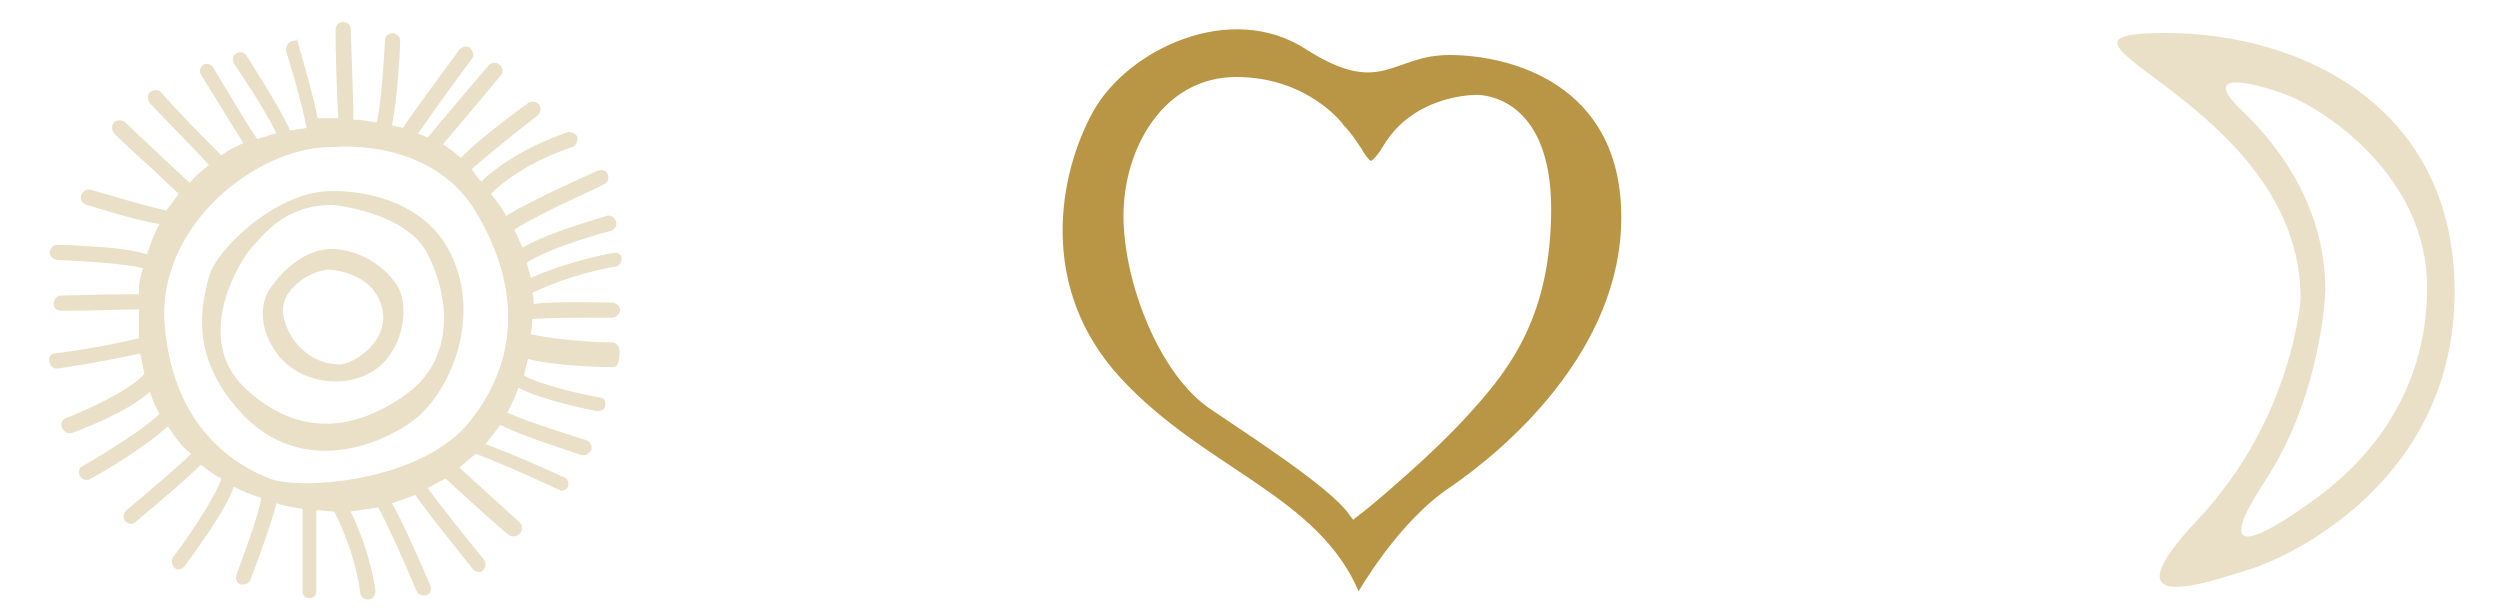 <?xml version="1.0" encoding="utf-8"?>
<!-- Generator: Adobe Illustrator 16.0.0, SVG Export Plug-In . SVG Version: 6.00 Build 0)  -->
<!DOCTYPE svg PUBLIC "-//W3C//DTD SVG 1.1//EN" "http://www.w3.org/Graphics/SVG/1.1/DTD/svg11.dtd">
<svg version="1.1" id="Livello_1" xmlns="http://www.w3.org/2000/svg" xmlns:xlink="http://www.w3.org/1999/xlink" x="0px" y="0px"
	 width="181.8px" height="44.7px" viewBox="0 0 181.8 44.7" enable-background="new 0 0 181.8 44.7" xml:space="preserve">
<path opacity="0.3" fill="#B99645" d="M157.5,2.4c9.8,0,21,5.3,21,18.8c0,13.6-11.7,19.2-14.9,20.2c-3.2,1-10.6,3.6-3.7-3.7
	c6.9-7.4,7.4-16,7.4-16C167.3,7.3,145.7,2.4,157.5,2.4z M169.1,21.1c0,0-0.2,7.5-4.4,13.9s0.2,3.8,3.5,1.4c3.4-2.4,8.3-7.3,8.3-15.5
	s-7.6-13-10.2-14c-2.7-1-6.4-1.8-3.2,1.2C166.1,11,169.1,15.4,169.1,21.1z"/>
<path fill="#B99645" d="M98.8,43c0,0,2.9-5.1,6.7-7.6c3.8-2.6,12.4-9.8,12.4-19.6S109.7,4,105.4,4c-4.2,0-4.9,3.1-10.4-0.4
	c-5.5-3.6-13,0-15.5,4.5c-2.5,4.5-4.1,12.8,2,19.4C87.6,34.1,95.8,36,98.8,43z M98.1,37.4c-1.3-1.9-7.2-5.7-10-7.6
	c-3.8-2.5-6.4-9.3-6.4-14.1c0-4.9,2.9-10.1,8.2-10.1c5.1,0,7.7,3.3,7.8,3.5c0.5,0.5,0.9,1.1,1.3,1.7c0.2,0.4,0.6,0.9,0.7,0.9
	c0,0,0.3-0.1,0.9-1.1c2.1-3.5,6.1-3.7,6.8-3.7c0.5,0,5.4,0.2,5.4,8.3c0,7.6-2.9,11.5-5.7,14.6c-2.9,3.3-8,7.5-8.2,7.6l-0.5,0.4
	L98.1,37.4z"/>
<g opacity="0.3">
	<path fill="#B99645" d="M29.9,30.7c2.7-1.9,5.2-7.4,2.9-12.2c-2.3-4.8-8.4-4.6-8.4-4.6c-4.2-0.2-8.7,4.3-9.2,6.2s-1.6,5.9,2.6,10.2
		C21.9,34.4,27.2,32.6,29.9,30.7z M18.3,18c0.8-0.8,2.3-3.1,5.9-3.1c0,0,5.2,0.5,6.8,3.4c1.6,2.9,2.3,7.7-1.5,10.4
		c-3.8,2.7-7.9,3.1-11.7-0.5S17.4,19,18.3,18z"/>
	<path fill="#B99645" d="M27.4,26.8c2-1.5,2.5-4.8,1.3-6.3c-1.8-2.4-4.5-2.4-4.5-2.4c-2.5,0-4.2,2.3-4.7,3.1
		c-0.4,0.7-0.9,2.6,0.8,4.7S25.4,28.3,27.4,26.8z M20.6,22.9c-0.3-1.8,1.9-3.2,3.3-3.3c0,0,3,0.1,3.8,2.5c0.9,2.6-2,4.4-3,4.4
		C22.5,26.5,20.9,24.7,20.6,22.9z"/>
	<path fill="#B99645" d="M44.6,24.9c-1.9,0-4.8-0.3-6-0.6c0,0,0,0,0-0.1c0.1-0.3,0.1-0.7,0.1-1c1.1-0.1,3.6-0.1,5.8-0.1
		c0.3,0,0.5-0.2,0.6-0.5c0-0.3-0.2-0.5-0.5-0.6c-1.1,0-4.2-0.1-5.8,0.1c0-0.3,0-0.6-0.1-0.8c2.9-1.4,5.9-1.9,6-1.9
		c0.3,0,0.5-0.3,0.5-0.6s-0.3-0.5-0.6-0.4c-0.1,0-3,0.5-6,1.8c-0.1-0.4-0.2-0.8-0.3-1.1c1.9-1.2,6-2.3,6.1-2.3
		c0.3-0.1,0.5-0.4,0.4-0.7c-0.1-0.3-0.4-0.5-0.7-0.4c-0.2,0.1-4,1.1-6.1,2.3c-0.2-0.4-0.4-0.9-0.6-1.3c2-1.3,6.5-3.2,6.5-3.3
		c0.3-0.1,0.4-0.4,0.3-0.7c-0.1-0.3-0.4-0.4-0.7-0.3c-0.2,0.1-4.6,2-6.7,3.3c-0.3-0.6-0.7-1.1-1.1-1.6c2.3-2.3,5.9-3.4,5.9-3.4
		c0.3-0.1,0.4-0.4,0.4-0.7c-0.1-0.3-0.4-0.4-0.7-0.4c-0.2,0.1-3.8,1.2-6.3,3.6c-0.3-0.3-0.5-0.6-0.7-0.9c0.9-0.8,3.2-2.7,4.8-3.9
		c0.2-0.2,0.3-0.5,0.1-0.8c-0.2-0.2-0.5-0.3-0.8-0.1c-0.7,0.5-3.7,2.7-4.9,4c0,0,0-0.1-0.1-0.1c-0.3-0.3-0.7-0.6-1.2-0.9
		c1.2-1.4,4.2-5,4.2-5c0.2-0.2,0.2-0.6-0.1-0.8c-0.2-0.2-0.6-0.2-0.8,0.1c-0.2,0.2-3.4,4-4.4,5.2c-0.2-0.1-0.5-0.2-0.7-0.3
		c1.1-1.6,3.8-5.3,3.9-5.4c0.2-0.2,0.1-0.6-0.1-0.8s-0.6-0.1-0.8,0.1c-0.1,0.2-3.2,4.3-4.1,5.7c-0.3-0.1-0.5-0.1-0.8-0.2
		c0.4-1.8,0.6-5.6,0.6-6.1c0-0.3-0.2-0.5-0.5-0.6c-0.3,0-0.6,0.2-0.6,0.5c-0.1,1.8-0.3,4.7-0.6,6c-0.6-0.1-1.2-0.2-1.7-0.2
		c0-1.6-0.2-6.3-0.2-6.6c0-0.3-0.2-0.5-0.6-0.5c-0.3,0-0.5,0.3-0.5,0.6c0,1.5,0.1,5,0.2,6.4c-0.5,0-0.8,0-0.8,0c-0.2,0-0.5,0-0.7,0
		c-0.4-2.1-1.5-5.6-1.5-5.8C21.8,3,21.5,2.9,21.2,3c-0.3,0.1-0.4,0.4-0.4,0.7c0,0,1.1,3.5,1.5,5.6c-0.4,0.1-0.8,0.1-1.2,0.2
		c-0.9-2-3.1-5.3-3.2-5.5c-0.2-0.2-0.5-0.3-0.7-0.1C16.9,4,16.9,4.3,17,4.6c0,0,2.2,3.2,3.1,5.1c-0.5,0.1-0.9,0.3-1.4,0.4
		c-0.7-1-2-3.2-3.2-5.2c-0.2-0.3-0.5-0.3-0.7-0.2c-0.3,0.2-0.3,0.5-0.2,0.7c1.1,1.8,2.4,3.9,3.1,5c-0.6,0.3-1.1,0.5-1.6,0.9
		c-1-1-3.1-3.1-4.4-4.6c-0.2-0.2-0.5-0.2-0.8,0c-0.2,0.2-0.2,0.5,0,0.8c1.5,1.6,3.3,3.4,4.3,4.5c-0.5,0.4-1,0.8-1.4,1.3
		c-1.1-1-3.2-3-4.7-4.4c-0.2-0.2-0.6-0.2-0.8,0c-0.2,0.2-0.2,0.6,0,0.8c0,0,1.3,1.3,2.7,2.5c0.9,0.9,1.6,1.5,2,1.9
		c-0.3,0.4-0.6,0.8-0.9,1.2c-1.1-0.2-3.4-0.9-5.5-1.5c-0.3-0.1-0.6,0.1-0.7,0.4c-0.1,0.3,0.1,0.6,0.4,0.7c0.7,0.2,3.5,1.1,5.3,1.4
		c-0.4,0.7-0.7,1.5-0.9,2.2c-1.2-0.4-3.4-0.6-6.5-0.7c-0.3,0-0.5,0.2-0.6,0.5c0,0.3,0.2,0.5,0.5,0.6c2.4,0.1,5.1,0.3,6.3,0.6
		c-0.2,0.6-0.3,1.1-0.3,1.6c0,0.1,0,0.2,0,0.3c-0.9,0-2.5,0-5.7,0.1c-0.3,0-0.5,0.3-0.5,0.6c0,0.3,0.2,0.5,0.6,0.5
		c2.1,0,4.4-0.1,5.6-0.1c0,0.7,0,1.4,0,2.1c-1.2,0.3-3.7,0.8-6.1,1.1c-0.3,0-0.5,0.3-0.4,0.6c0,0.3,0.3,0.5,0.5,0.5c0,0,0.1,0,0.1,0
		c3.3-0.5,5.1-0.9,6-1.1c0.1,0.5,0.2,1,0.3,1.5c-1.2,1.3-4.4,2.7-5.7,3.2c-0.3,0.1-0.4,0.4-0.3,0.7c0.1,0.2,0.3,0.4,0.5,0.4
		c0.1,0,0.1,0,0.2,0c0.5-0.2,3.9-1.4,5.7-3c0.2,0.6,0.4,1.1,0.7,1.6c-1,1-3.7,2.7-5.6,3.8c-0.3,0.1-0.3,0.5-0.2,0.7
		c0.1,0.2,0.3,0.3,0.5,0.3c0.1,0,0.2,0,0.3-0.1c0.8-0.4,4-2.3,5.6-3.8c0.3,0.4,0.5,0.8,0.8,1.1c0.2,0.3,0.5,0.6,0.9,0.9
		c-0.9,0.9-2.9,2.6-4.7,4.1c-0.2,0.2-0.3,0.5-0.1,0.8c0.1,0.1,0.3,0.2,0.4,0.2c0.1,0,0.2,0,0.3-0.1c1.8-1.5,3.8-3.2,4.8-4.2
		c0.4,0.3,0.9,0.7,1.5,1c-0.3,1-1.9,3.6-3.5,5.7c-0.2,0.2-0.1,0.6,0.1,0.8c0.1,0.1,0.2,0.1,0.3,0.1c0.2,0,0.3-0.1,0.4-0.2
		c0.5-0.7,3-4,3.6-5.8c0.6,0.3,1.3,0.6,2,0.8c-0.1,0.9-1,3.4-1.8,5.6c-0.1,0.3,0,0.6,0.3,0.7c0.1,0,0.1,0,0.2,0
		c0.2,0,0.4-0.1,0.5-0.3c0.6-1.6,1.6-4.3,1.9-5.6c0.6,0.2,1.2,0.3,1.9,0.4v6c0,0.3,0.2,0.5,0.5,0.5s0.5-0.2,0.5-0.5v-5.9
		c0.4,0,0.9,0.1,1.3,0.1c1.6,3.1,1.9,5.9,1.9,5.9c0,0.3,0.3,0.5,0.5,0.5c0,0,0,0,0.1,0c0.3,0,0.5-0.3,0.5-0.6c0-0.1-0.3-2.7-1.8-5.8
		c0.7-0.1,1.4-0.2,2-0.3c0.6,1.1,1.8,3.7,2.8,6.1c0.1,0.2,0.3,0.3,0.5,0.3c0.1,0,0.1,0,0.2,0c0.3-0.1,0.4-0.4,0.3-0.7
		c-1.2-2.8-2.1-4.8-2.8-6c0.6-0.2,1.1-0.4,1.7-0.6c0.9,1.3,3.4,4.4,4.2,5.4c0.1,0.1,0.3,0.2,0.4,0.2c0.1,0,0.2,0,0.3-0.1
		c0.2-0.2,0.3-0.5,0.1-0.8c-1.4-1.7-3.3-4.1-4.1-5.2c0.4-0.2,0.9-0.5,1.3-0.7c1.4,1.3,4.4,4,4.6,4.1c0.1,0.1,0.2,0.1,0.4,0.1
		c0.1,0,0.3-0.1,0.4-0.2c0.2-0.2,0.2-0.6,0-0.8c-1-0.9-3.2-2.9-4.4-4c0.4-0.3,0.8-0.7,1.2-1c1.1,0.4,3.7,1.5,6,2.6
		c0.1,0,0.2,0.1,0.2,0.1c0.2,0,0.4-0.1,0.5-0.3c0.1-0.3,0-0.6-0.3-0.7c-1.3-0.6-4-1.8-5.7-2.4c0.4-0.5,0.7-0.9,1.1-1.4
		c1.5,0.8,4.8,1.8,5.9,2.2c0.1,0,0.1,0,0.2,0c0.2,0,0.4-0.2,0.5-0.4c0.1-0.3-0.1-0.6-0.4-0.7c-2.2-0.7-4.7-1.5-5.7-2
		c0.3-0.6,0.6-1.2,0.8-1.8c1.7,0.9,5.2,1.6,5.7,1.7c0,0,0.1,0,0.1,0c0.3,0,0.5-0.2,0.5-0.4c0.1-0.3-0.1-0.6-0.4-0.6
		c-1.2-0.2-4.3-0.9-5.5-1.6c0.1-0.4,0.2-0.8,0.3-1.2c1.8,0.5,5.3,0.6,6.1,0.6c0,0,0,0,0,0c0.3,0,0.5-0.2,0.5-0.5
		C45.2,25.2,44.9,25,44.6,24.9z M12,23.9c-0.8-7.4,6.7-13.3,12.2-13.2c0,0,7.1-0.8,10.4,4.7c3.3,5.5,3.1,10.8-0.4,15.2
		c-3.4,4.4-12.3,5.1-14.6,4.2S12.7,31.3,12,23.9z"/>
</g>
</svg>
